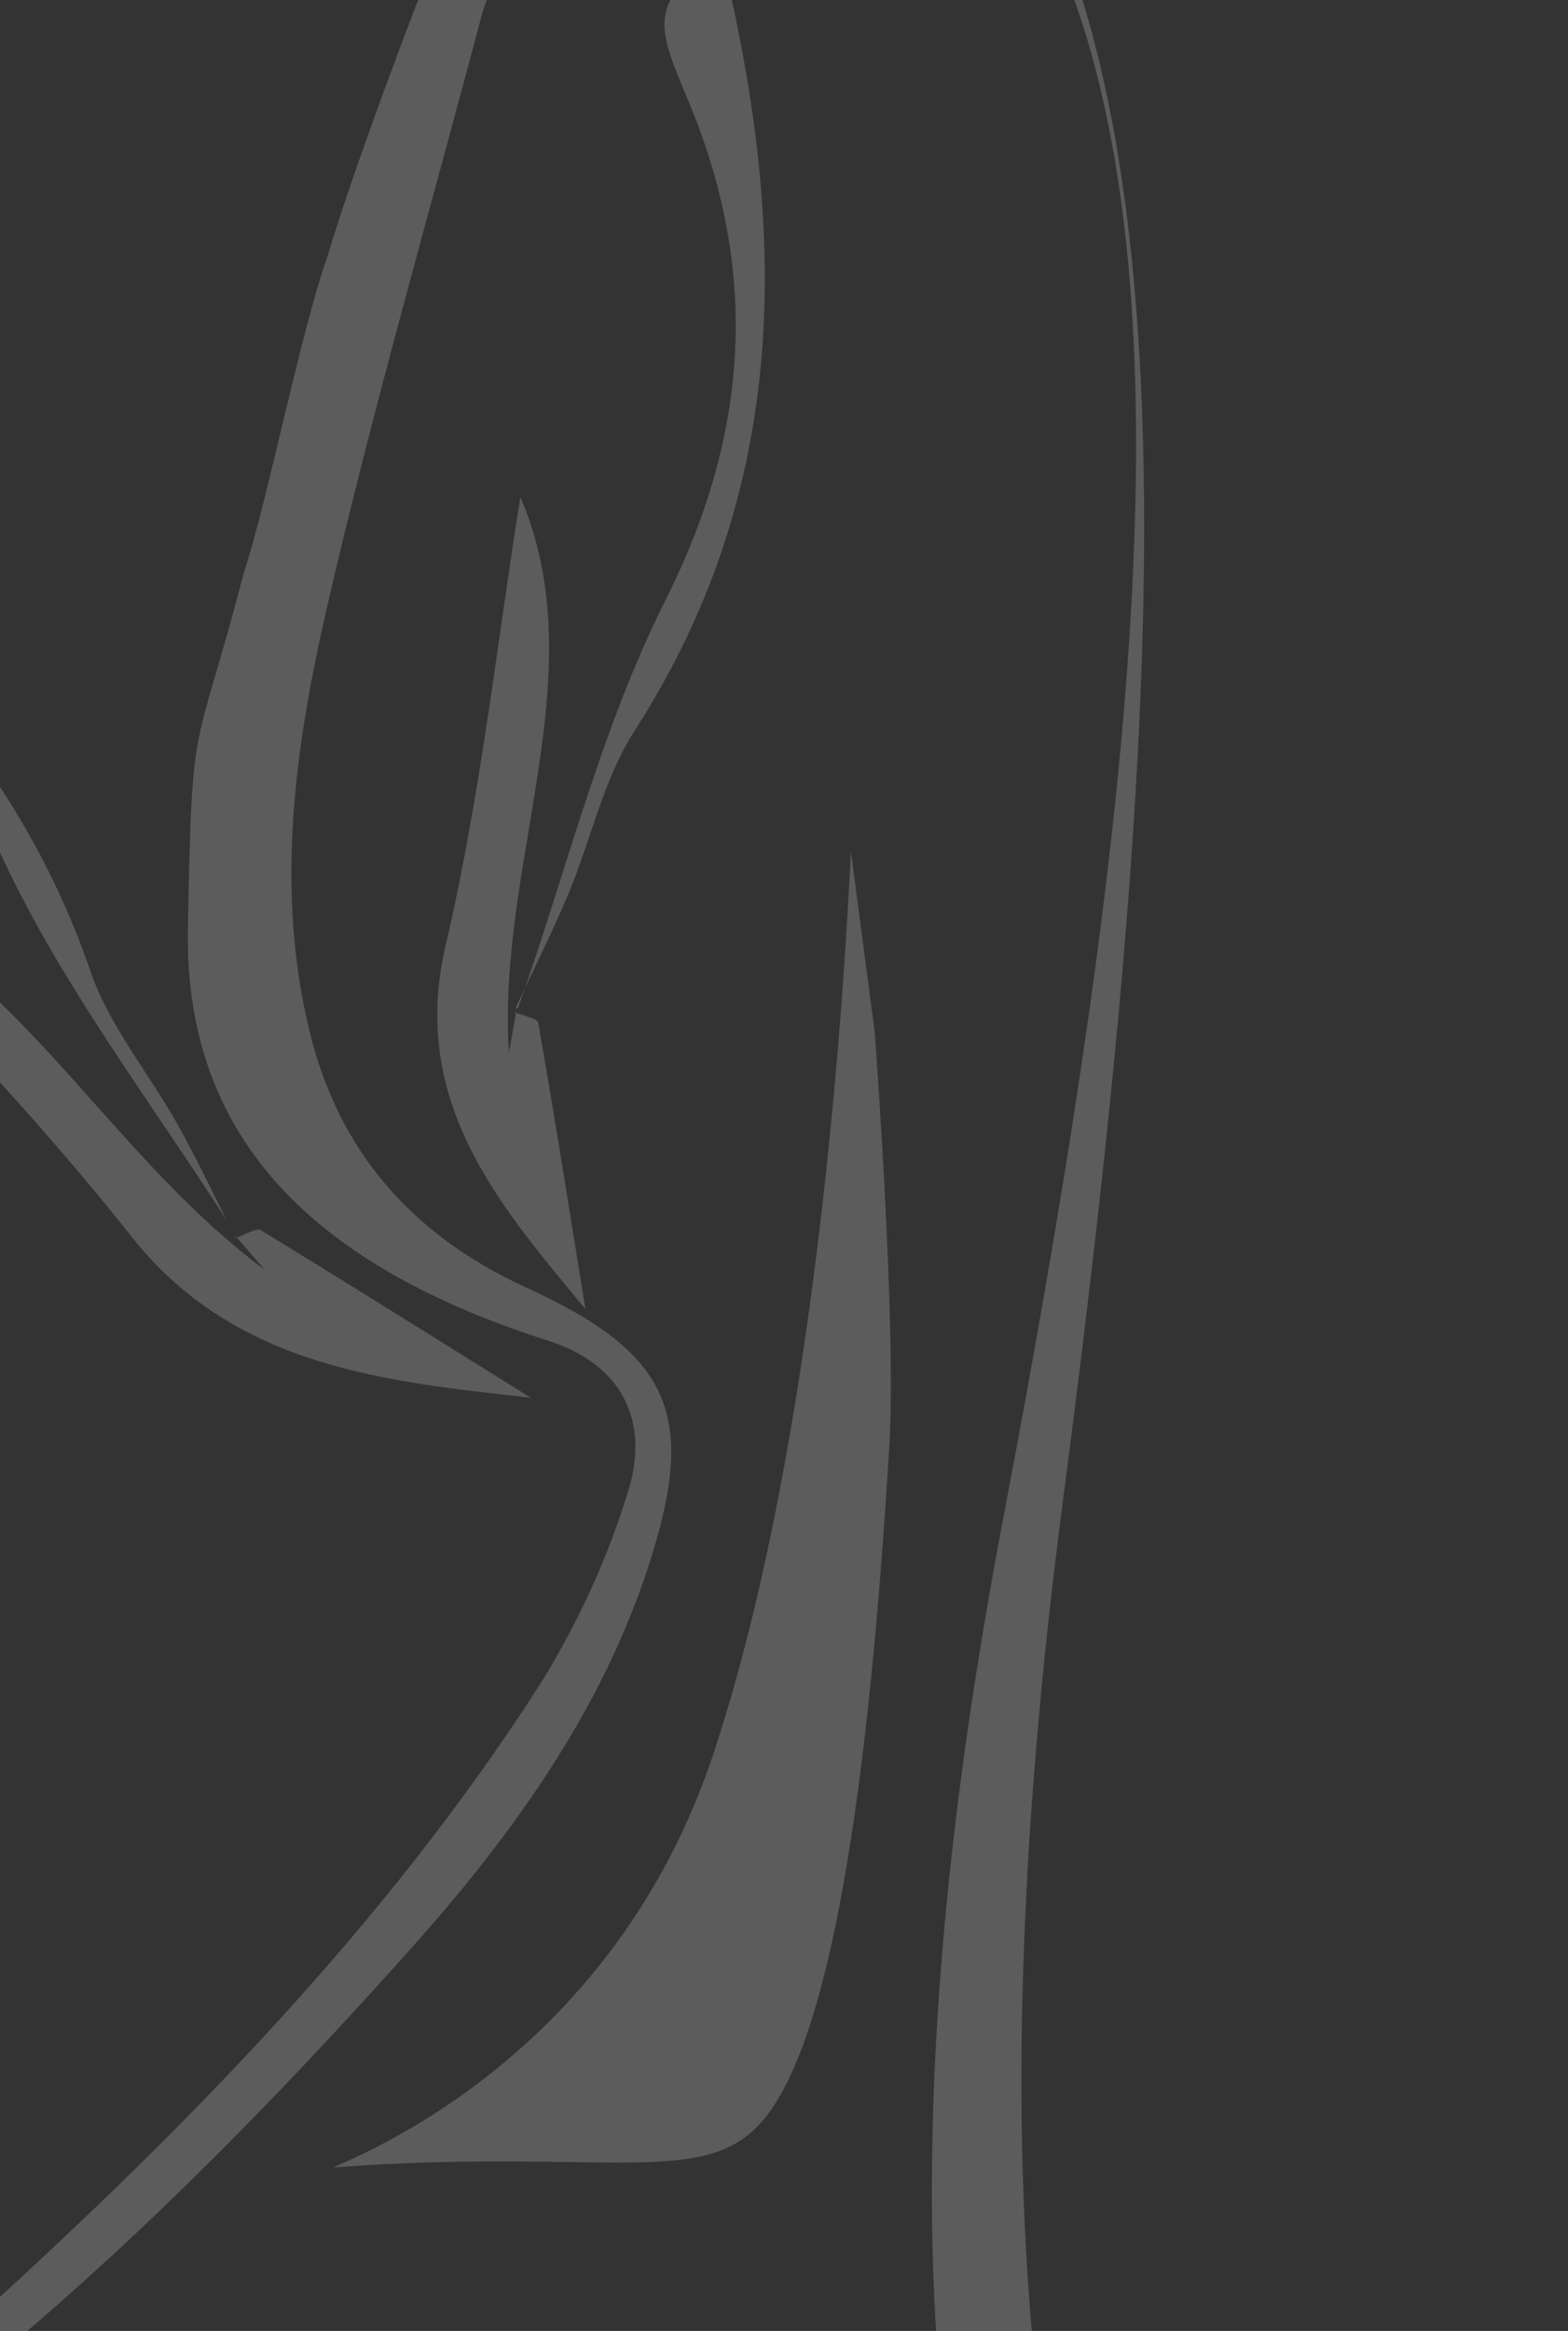 <?xml version="1.0" encoding="UTF-8"?> <svg xmlns="http://www.w3.org/2000/svg" width="1143" height="1698" viewBox="0 0 1143 1698" fill="none"><rect x="0" y="0" width="1143" height="1698" fill="#333333" stroke="none"/> <g clip-path="url(#clip0_145_8909)"> <path d="M774.666 1094.58C853.427 493.122 890.169 -50.621 646.714 -216.467C641.121 -220.322 635.758 -224.702 630.652 -229.508L614.36 -206.556C910.448 -56.828 847.691 494.874 730.954 1107.98C560.323 2004.49 842.126 2287.72 1143.06 2469.79C894.586 2270.85 659.592 1974.08 774.666 1094.58Z" fill="white" fill-opacity="0.2" style="mix-blend-mode:overlay"></path> <path d="M242.727 1578.92C243.844 1578.44 245.017 1577.94 246.191 1577.44C268.863 1567.63 299.923 1551.94 333.588 1528.41C400.918 1481.3 478.582 1402.72 520.234 1276.99C567.096 1135.48 592.688 955.2 606.572 810.465C613.528 738.073 617.536 674.492 619.826 629.009C619.97 625.955 620.113 623.001 620.256 620.122L637.546 751.014L637.546 751.064L637.575 751.515C637.603 751.916 637.661 752.516 637.718 753.317C637.833 754.894 638.004 757.222 638.233 760.201C638.663 766.184 639.264 774.82 639.98 785.483C641.411 806.81 643.272 836.173 644.932 868.339C648.31 932.796 650.972 1008.27 648.281 1053.15C640.58 1181.04 629.788 1288.65 614.988 1371.76C607.574 1413.31 599.158 1448.65 589.682 1477.32C580.178 1506.03 569.644 1527.75 558.136 1542.2C546.828 1556.44 533.832 1564.58 517.2 1569.26C500.31 1574.01 479.47 1575.29 452.332 1575.37C440.852 1575.39 428.314 1575.22 414.602 1574.99C370.746 1574.34 314.867 1573.51 242.727 1578.92Z" fill="white" fill-opacity="0.2" style="mix-blend-mode:overlay"></path> <path d="M-520.454 2001.93C-418.703 1980.55 -327.977 1937.53 -241.805 1886.75C-29.11 1761.19 140.6 1596.93 297.423 1421.84C378.011 1332.17 445.539 1236.12 478.043 1123.57C505.908 1027.34 484.688 983.999 384.082 938.152C296.478 898.196 246.189 834.852 225.885 752.183C200.311 648.131 214.888 544.129 238.4 442.209C271.964 296.622 313.775 152.564 352.007 7.879C457.539 -286.152 454.675 -205.538 435.201 -289.16L352.007 -119.434C352.007 -119.434 272.88 73.529 238.4 187.657C217.752 247.315 196.387 359.714 177.085 419.674C141.345 556.588 140.028 513.423 136.963 676.005C134.185 824.149 222.248 920.104 399.718 976.704C453.1 993.599 474.32 1035.18 457.538 1087.4C442.704 1135.48 421.541 1181.87 394.449 1225.67C280.927 1403.24 130.233 1556.14 -30.942 1701.28C-168.348 1824.91 -324.455 1925.33 -511.29 1985.61C-519.194 1988.72 -526.783 1992.4 -534 1996.62L-530.506 2002.48C-529.991 2002.51 -529.504 2002.51 -528.988 2002.51C-526.153 2002.51 -523.29 2002.33 -520.454 2001.93Z" fill="white" fill-opacity="0.2" style="mix-blend-mode:overlay"></path> <path d="M171.762 900.501L192.877 924.934C71.732 834.774 9.106 693.805 -136.055 640.431C-62.684 721.999 22.579 807.85 95.806 900.775C171.963 997.087 283.8 1006.45 386.961 1018.23C325.627 980.002 258.232 937.736 190.148 896.143C186.959 894.225 177.651 899.854 171.187 901.996L171.762 900.501Z" fill="white" fill-opacity="0.2" style="mix-blend-mode:overlay"></path> <path d="M130.215 820.424C109.109 782.518 79.418 747.155 65.836 707.236C-4.602 502.256 -172.843 372.885 -369.139 267.601C-355.729 333.62 -357.107 336.565 -288.536 362.691C-148.923 415.799 -55.629 502.608 3.065 627.474C45.879 718.588 109.54 802.176 165.247 888.985C153.847 866.056 142.706 843.001 130.215 820.424Z" fill="white" fill-opacity="0.2" style="mix-blend-mode:overlay"></path> <path d="M376.33 736.816L370.949 766.95C362.047 628.12 434.504 490.643 379.345 362.05C362.696 464.939 350.695 578.29 324.777 689.038C297.846 803.841 366.273 880.551 426.756 953.608C416.22 888.61 404.896 816.705 392.36 745.101C391.768 741.747 380.838 739.82 374.696 737.242L376.33 736.816Z" fill="white" fill-opacity="0.2" style="mix-blend-mode:overlay"></path> <path d="M375.594 734.88C388.617 706.854 402.645 679.13 414.493 650.727C431.102 611.034 439.565 568.18 462.715 532.15C582.339 346.131 572.097 150.753 522.756 -45.579C478.12 8.29 474.649 9.394 500.639 70.74C553.537 195.539 546.997 314.041 485.033 437.334C437.671 531.649 413.001 634.67 377.716 734.027L375.594 734.88Z" fill="white" fill-opacity="0.2" style="mix-blend-mode:overlay"></path> </g> <defs> <clipPath id="clip0_145_8909"> <rect width="1143" height="1698" fill="white"></rect> </clipPath> </defs> </svg> 